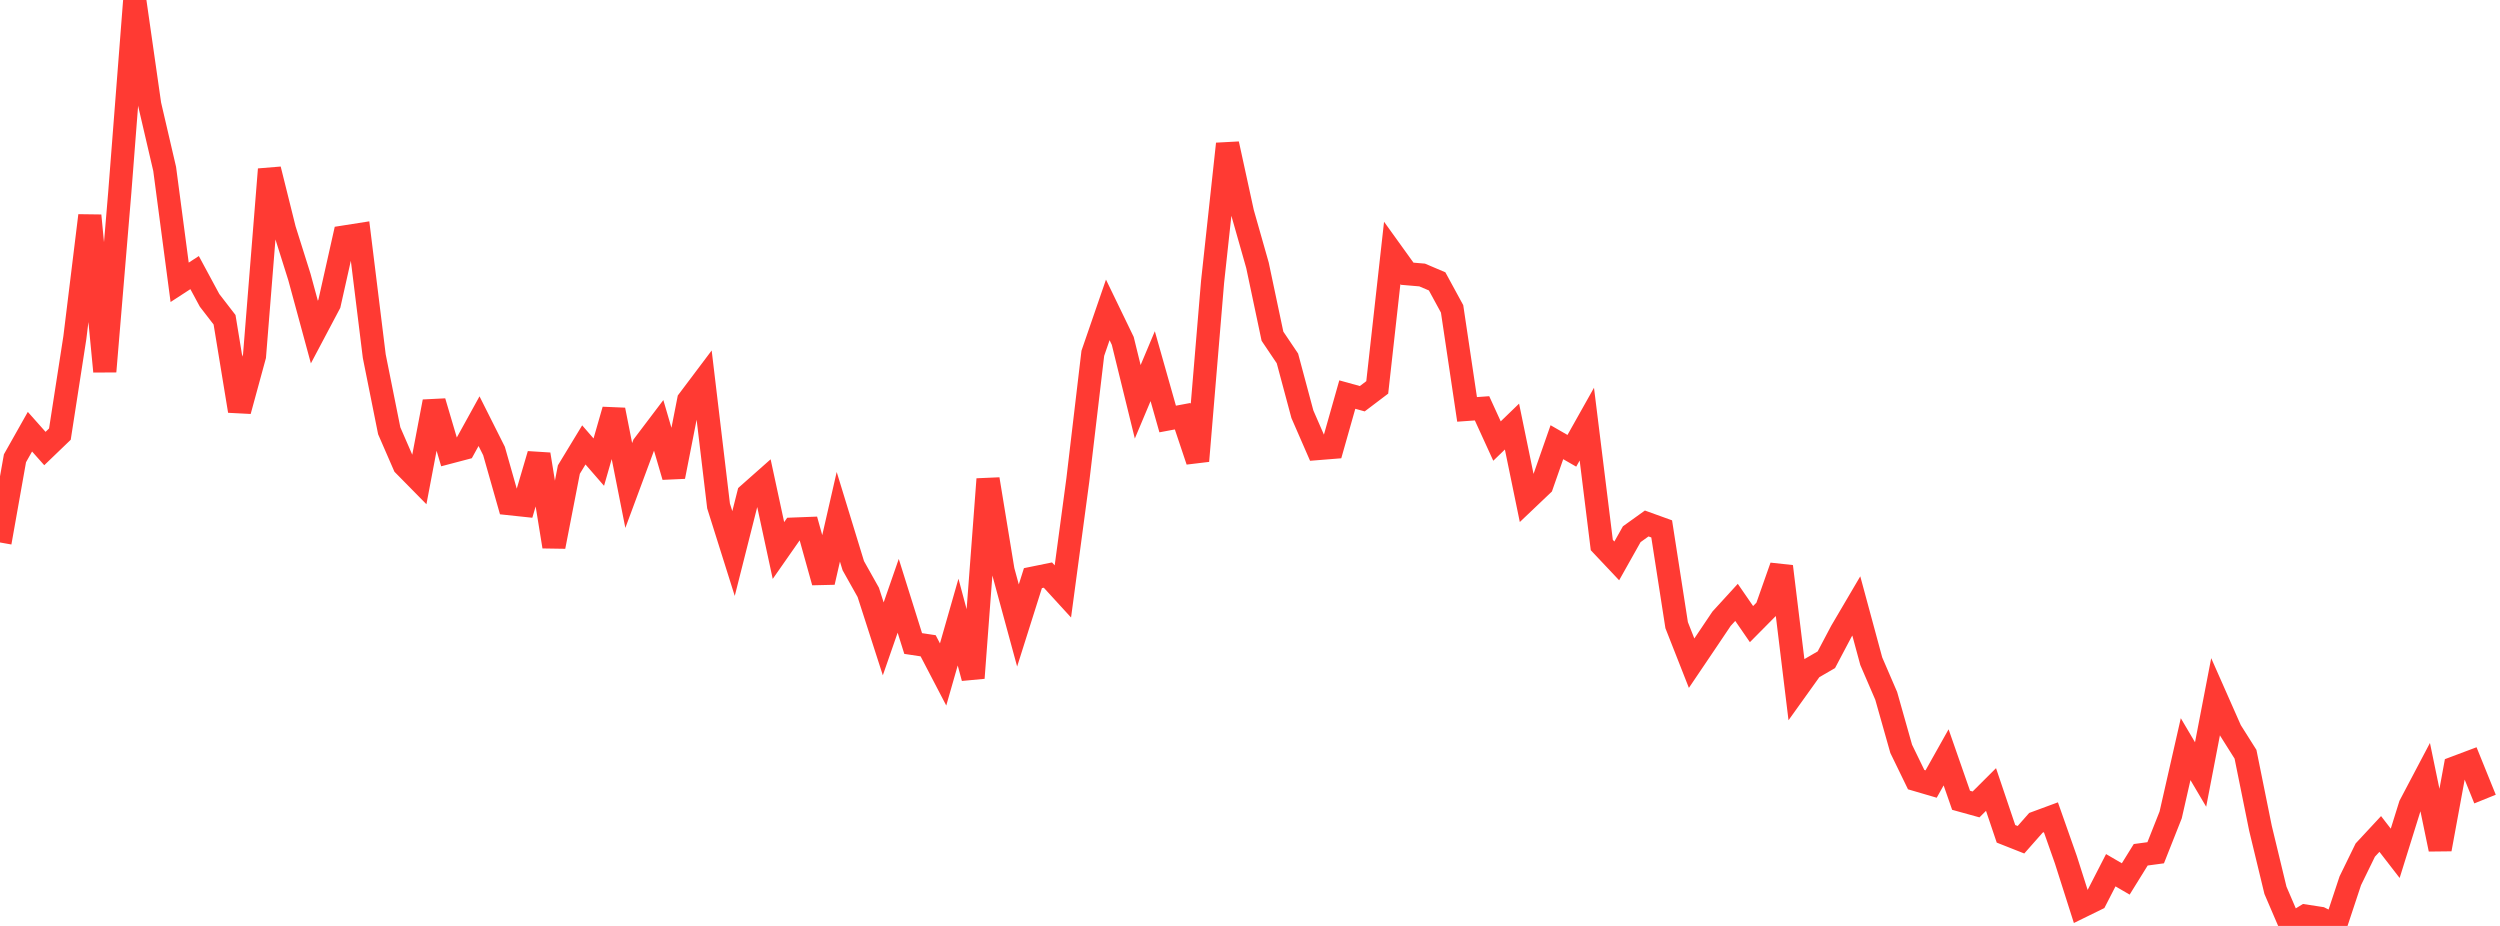 <?xml version="1.0" standalone="no"?>
<!DOCTYPE svg PUBLIC "-//W3C//DTD SVG 1.1//EN" "http://www.w3.org/Graphics/SVG/1.1/DTD/svg11.dtd">

<svg width="135" height="50" viewBox="0 0 135 50" preserveAspectRatio="none" 
  xmlns="http://www.w3.org/2000/svg"
  xmlns:xlink="http://www.w3.org/1999/xlink">


<polyline points="0.0, 29.293 0.808, 24.747 1.617, 23.312 2.425, 24.221 3.234, 23.443 4.042, 18.232 4.85, 11.641 5.659, 20.059 6.467, 10.405 7.275, 0.0 8.084, 5.65 8.892, 9.123 9.701, 15.245 10.509, 14.72 11.317, 16.219 12.126, 17.267 12.934, 22.19 13.743, 19.226 14.551, 9.144 15.359, 12.389 16.168, 14.957 16.976, 17.931 17.784, 16.405 18.593, 12.797 19.401, 12.67 20.21, 19.231 21.018, 23.262 21.826, 25.118 22.635, 25.94 23.443, 21.687 24.251, 24.421 25.06, 24.208 25.868, 22.743 26.677, 24.354 27.485, 27.196 28.293, 27.282 29.102, 24.535 29.91, 29.516 30.719, 25.356 31.527, 24.025 32.335, 24.955 33.144, 22.135 33.952, 26.217 34.76, 24.039 35.569, 22.971 36.377, 25.738 37.186, 21.619 37.994, 20.545 38.802, 27.322 39.611, 29.891 40.419, 26.694 41.228, 25.978 42.036, 29.728 42.844, 28.571 43.653, 28.54 44.461, 31.439 45.269, 27.906 46.078, 30.547 46.886, 31.987 47.695, 34.499 48.503, 32.174 49.311, 34.75 50.12, 34.872 50.928, 36.421 51.737, 33.593 52.545, 36.61 53.353, 25.874 54.162, 30.805 54.97, 33.776 55.778, 31.219 56.587, 31.054 57.395, 31.937 58.204, 25.912 59.012, 19.079 59.82, 16.734 60.629, 18.406 61.437, 21.697 62.246, 19.773 63.054, 22.626 63.862, 22.475 64.671, 24.89 65.479, 15.222 66.287, 7.77 67.096, 11.483 67.904, 14.326 68.713, 18.155 69.521, 19.355 70.329, 22.369 71.138, 24.224 71.946, 24.159 72.754, 21.307 73.563, 21.531 74.371, 20.919 75.18, 13.658 75.988, 14.781 76.796, 14.85 77.605, 15.194 78.413, 16.679 79.222, 22.107 80.03, 22.049 80.838, 23.817 81.647, 23.035 82.455, 26.961 83.263, 26.193 84.072, 23.879 84.88, 24.343 85.689, 22.903 86.497, 29.432 87.305, 30.288 88.114, 28.848 88.922, 28.268 89.731, 28.56 90.539, 33.758 91.347, 35.812 92.156, 34.614 92.964, 33.412 93.772, 32.528 94.581, 33.702 95.389, 32.886 96.198, 30.589 97.006, 37.224 97.814, 36.095 98.623, 35.626 99.431, 34.096 100.24, 32.72 101.048, 35.705 101.856, 37.579 102.665, 40.438 103.473, 42.101 104.281, 42.338 105.09, 40.897 105.898, 43.215 106.707, 43.439 107.515, 42.633 108.323, 45.026 109.132, 45.346 109.94, 44.431 110.749, 44.132 111.557, 46.426 112.365, 48.962 113.174, 48.565 113.982, 46.992 114.79, 47.463 115.599, 46.158 116.407, 46.049 117.216, 44.005 118.024, 40.454 118.832, 41.823 119.641, 37.621 120.449, 39.449 121.257, 40.729 122.066, 44.729 122.874, 48.076 123.683, 49.961 124.491, 49.467 125.299, 49.591 126.108, 50.0 126.916, 47.561 127.725, 45.904 128.533, 45.034 129.341, 46.079 130.15, 43.485 130.958, 41.952 131.766, 45.858 132.575, 41.455 133.383, 41.151 134.192, 43.15" fill="none" stroke="#ff3a33" stroke-width="1.25"/>

</svg>